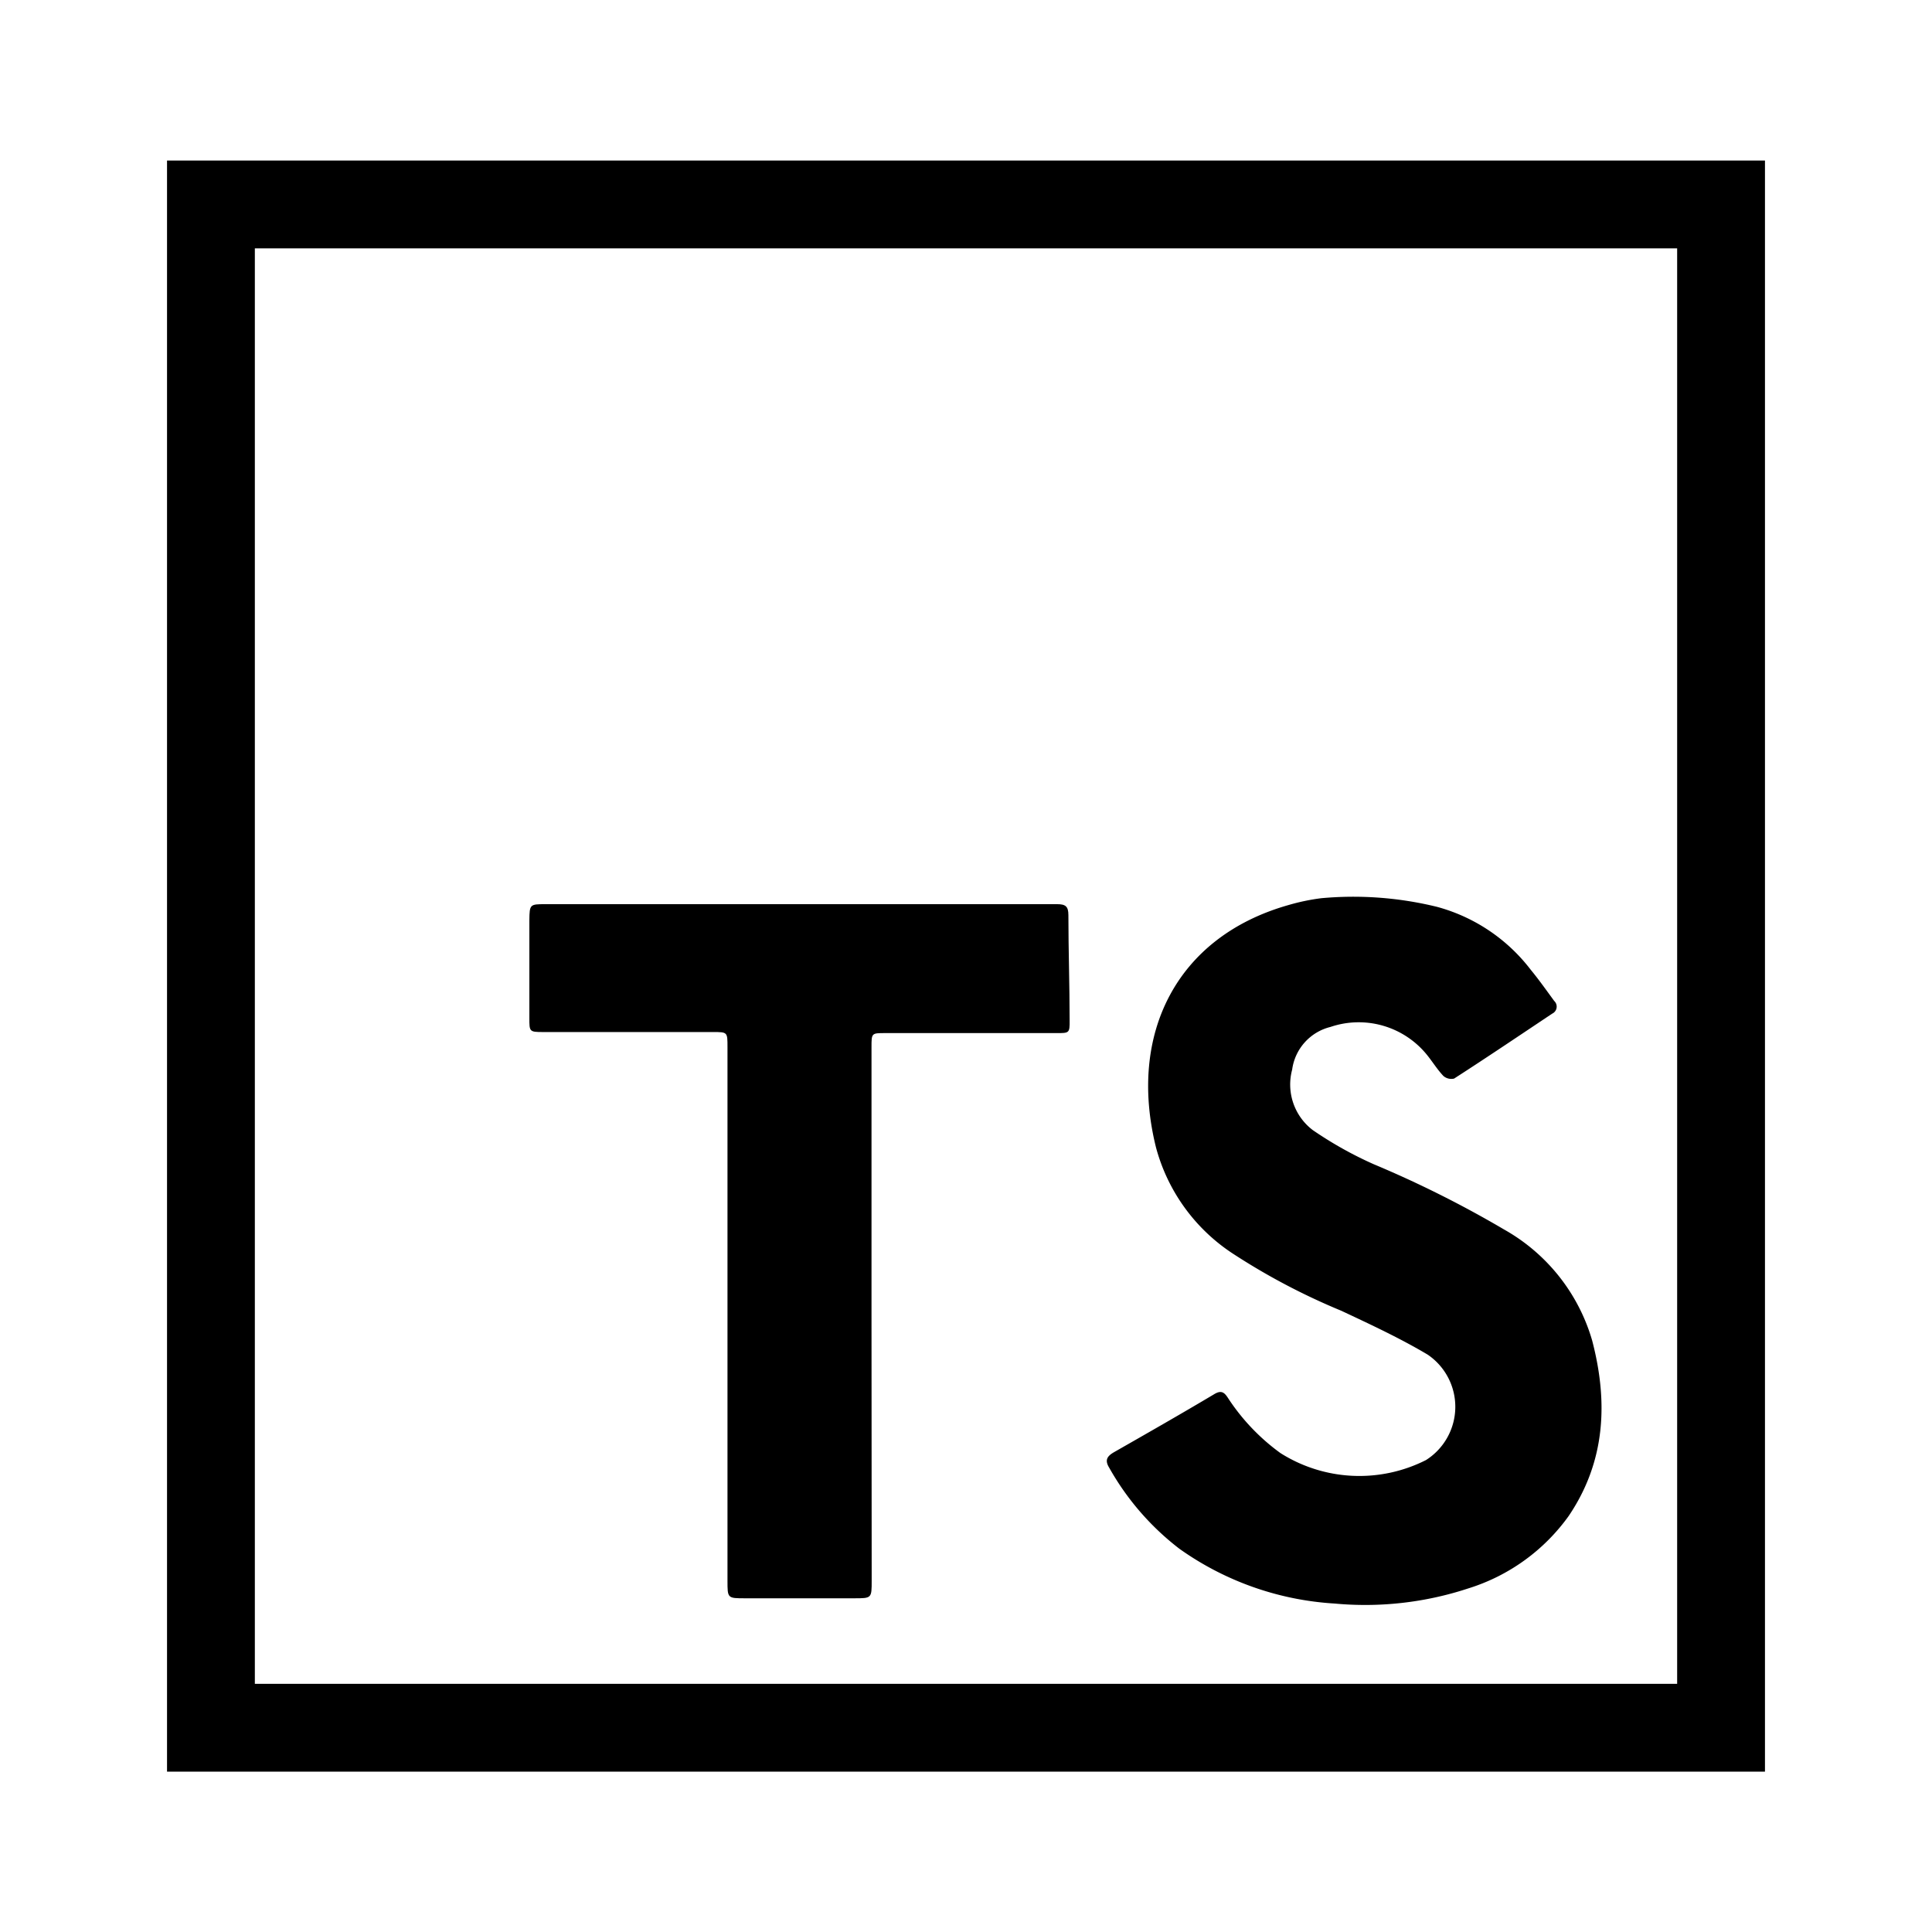 <svg id="Layer_1" data-name="Layer 1" xmlns="http://www.w3.org/2000/svg" viewBox="0 0 110 110"><defs><style>.cls-1{fill:none;stroke:#000;stroke-miterlimit:10;stroke-width:5px;}</style></defs><path d="M75.23,51.14a12,12,0,0,0-1.87.39c-6.39,1.81-9.15,7.36-7.54,13.81a10.46,10.46,0,0,0,4.32,6,37.44,37.44,0,0,0,6.23,3.29c1.66.78,3.34,1.56,4.92,2.5a3.59,3.59,0,0,1-.1,6,8.4,8.4,0,0,1-8.29-.4,11.91,11.91,0,0,1-3-3.16c-.21-.32-.39-.42-.77-.19-1.88,1.12-3.79,2.21-5.7,3.3-.38.22-.55.44-.28.88a15.19,15.19,0,0,0,4,4.62A17,17,0,0,0,76,91.3a18.75,18.75,0,0,0,7.59-.86,11.07,11.07,0,0,0,5.72-4.12c2.1-3.1,2.26-6.49,1.34-10a10.65,10.65,0,0,0-5-6.31,61.67,61.67,0,0,0-7.45-3.73,21.64,21.64,0,0,1-3.46-1.94,3.26,3.26,0,0,1-1.17-3.44,2.9,2.9,0,0,1,2.18-2.43,5,5,0,0,1,5.52,1.62c.31.39.57.81.91,1.17a.69.69,0,0,0,.61.15c1.88-1.21,3.73-2.46,5.59-3.7a.44.44,0,0,0,.11-.72c-.44-.6-.87-1.21-1.34-1.78a10,10,0,0,0-5.34-3.58A20,20,0,0,0,75.23,51.14Z"/><path d="M49.62,74.82V59.62c0-.8,0-.8.78-.8h9.78c.69,0,.73,0,.72-.72,0-2-.07-4-.07-6,0-.5-.17-.62-.64-.62-4.08,0-23.49,0-29.12,0-.9,0-.92,0-.93.92,0,1.86,0,3.72,0,5.58,0,.75,0,.78.77.78h9.68c.83,0,.83,0,.83.85V90c0,1,0,1,1,1,2.07,0,4.14,0,6.21,0,1,0,1,0,1-1Z"/><rect class="cls-1" x="12.01" y="11.64" width="85.98" height="86.73"/></svg>